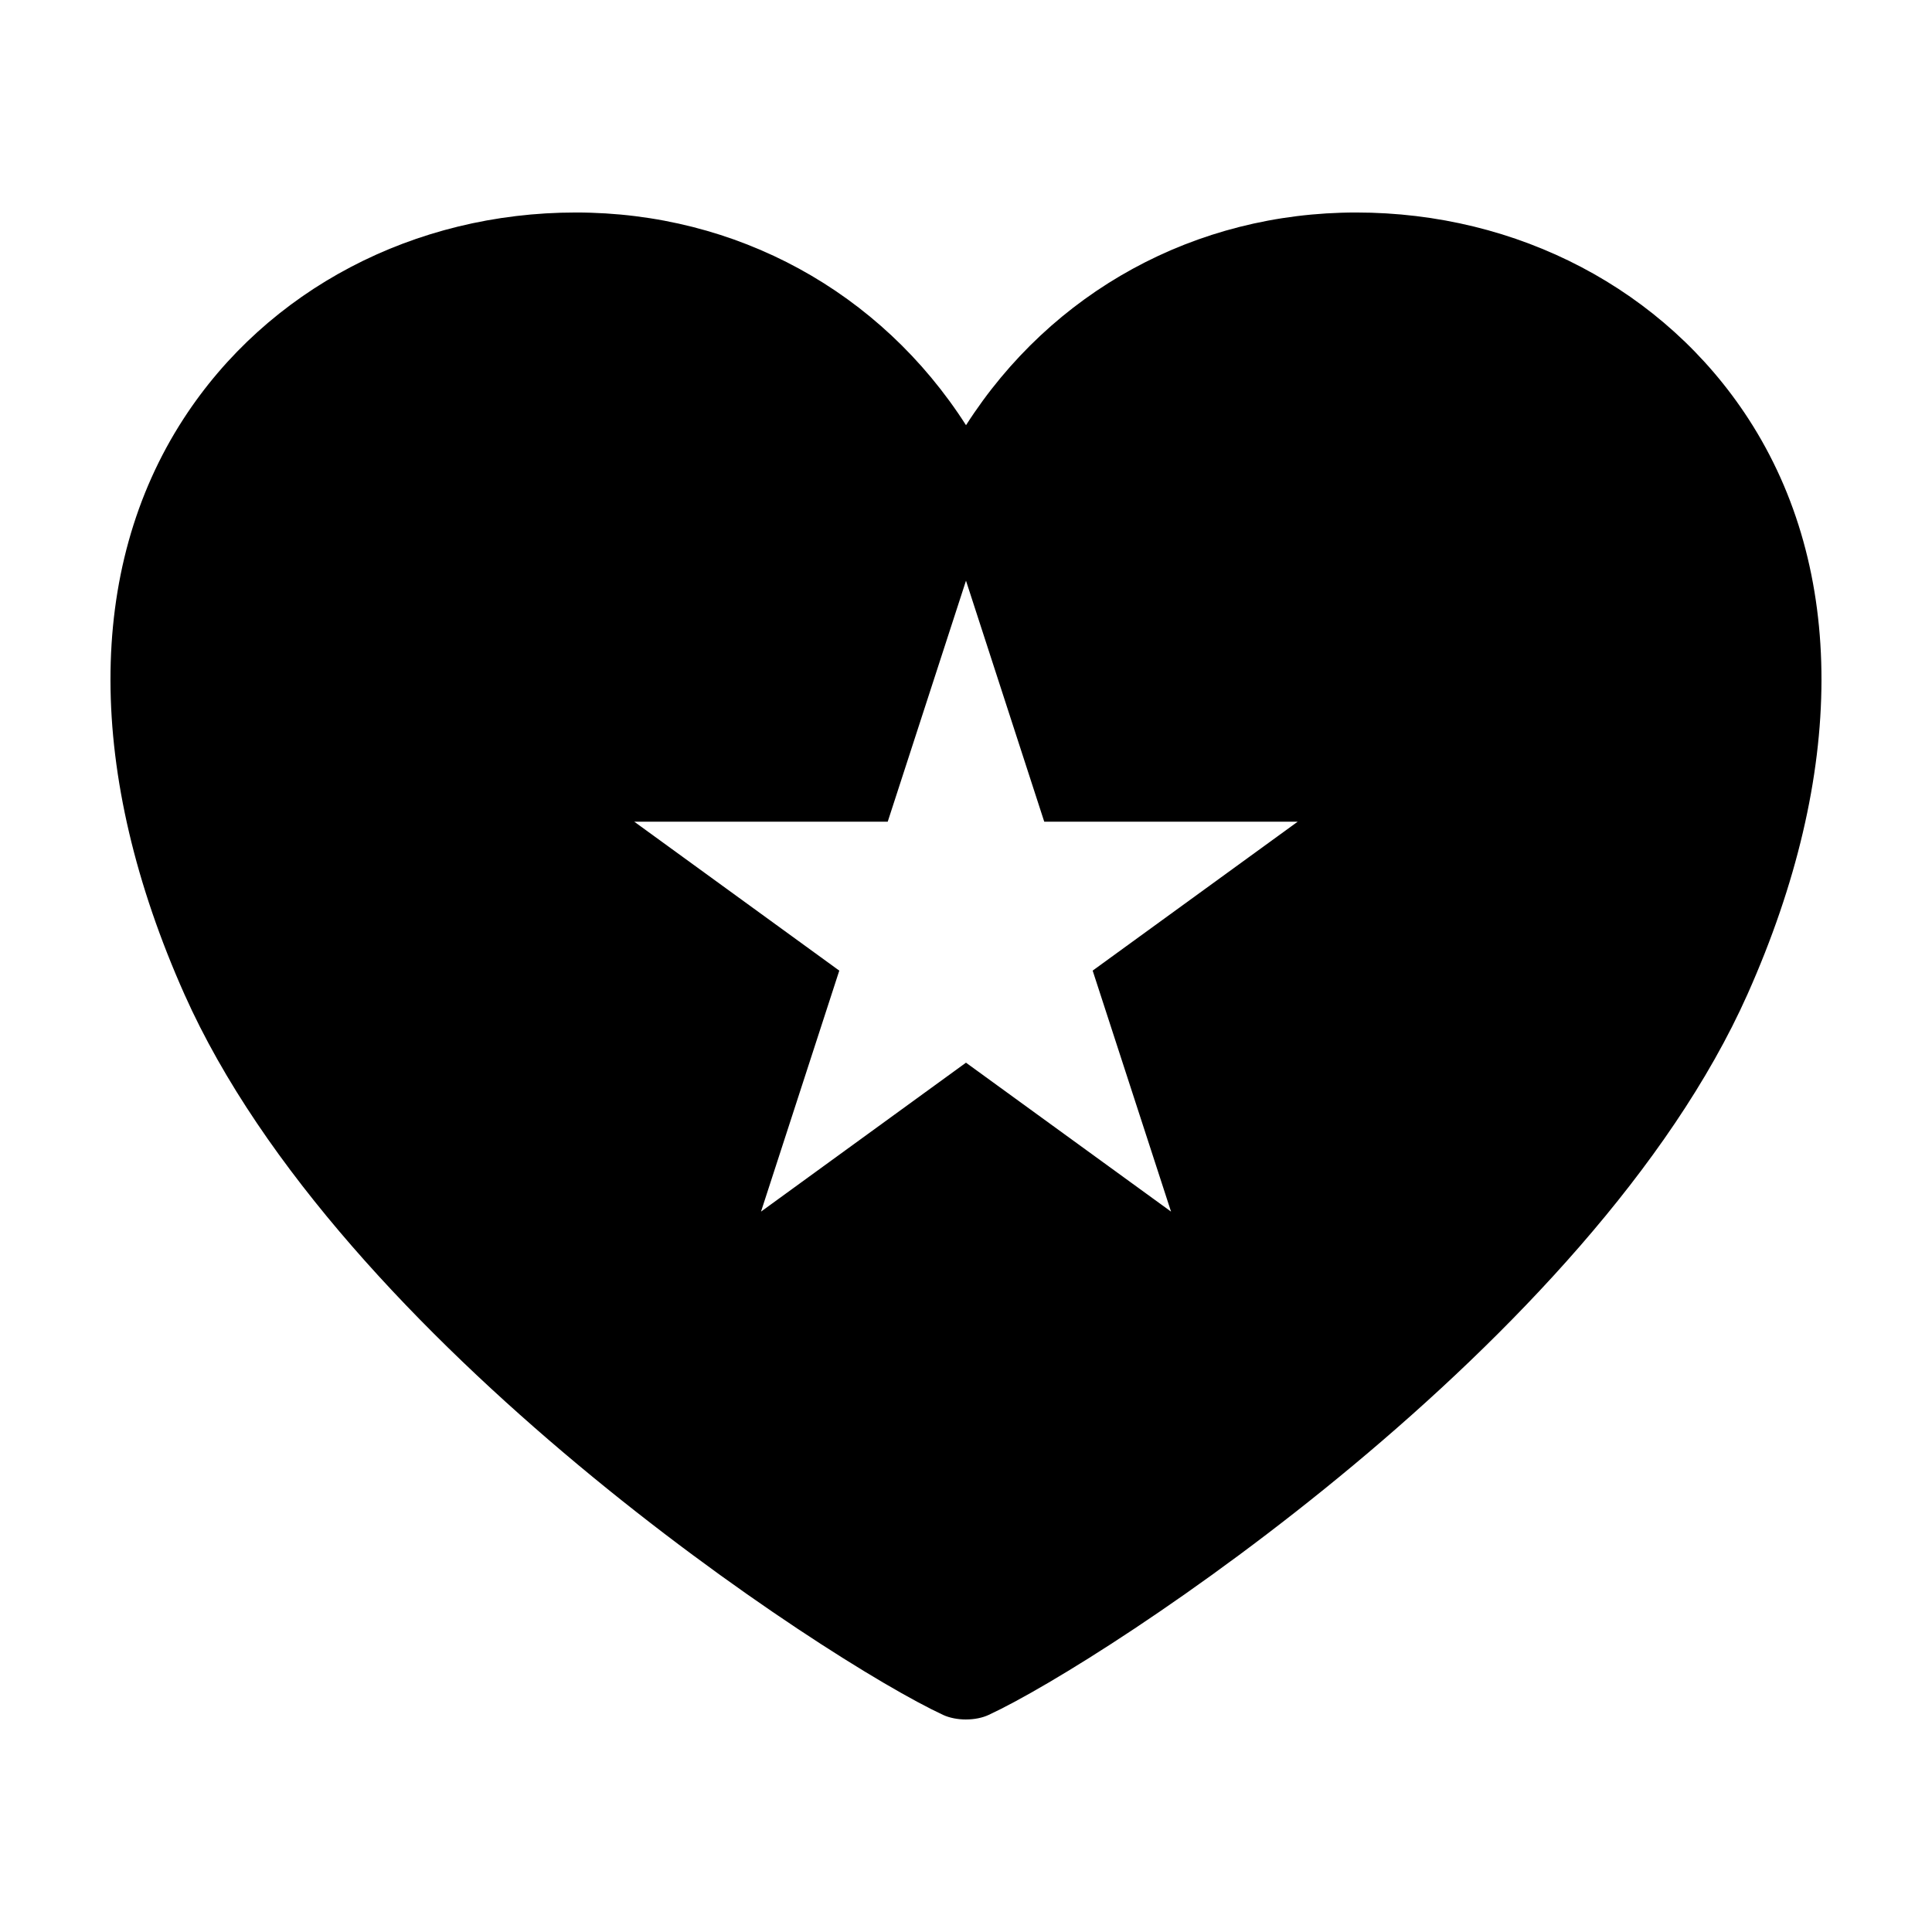 <?xml version="1.0" encoding="UTF-8"?>
<!-- Uploaded to: SVG Repo, www.svgrepo.com, Generator: SVG Repo Mixer Tools -->
<svg fill="#000000" width="800px" height="800px" version="1.1" viewBox="144 144 512 512" xmlns="http://www.w3.org/2000/svg">
 <g>
  <path d="m400 266.26c-68.043-121.46-285.18-49.961-200.98 138.91 42.336 94.949 181.99 182.57 200.98 188.52 18.984-5.941 158.64-93.566 200.96-188.52 84.207-188.87-132.93-260.37-200.97-138.91zm54.336 198.83-54.34-39.469-54.32 39.469 20.742-63.863-54.332-39.469h67.168l20.742-63.871 20.738 63.867h67.172l-54.34 39.469z"/>
  <path d="m400 599.68c-2.227 0-4.367-0.43-6.035-1.195-30.949-14.359-159.89-98.602-201.09-190.99-26.051-58.453-26.133-112.61-0.23-152.52 22.207-34.223 61.07-54.66 103.96-54.66 42.602 0 80.715 20.922 103.4 56.367 22.672-35.434 60.801-56.367 103.39-56.367 42.879 0 81.738 20.434 103.95 54.66 25.902 39.91 25.82 94.066-0.238 152.51-41.207 92.398-170.14 176.64-201.09 190.98-1.664 0.781-3.797 1.211-6.023 1.211zm-103.4-390.46c-39.262 0-76.242 19.387-96.496 50.598-24.207 37.297-23.879 88.449 0.906 144.04 39.59 88.797 167.56 173.04 196.7 186.55 0.73 0.332 3.848 0.332 4.578 0 29.121-13.512 157.1-97.738 196.7-186.55 24.777-55.59 25.102-106.75 0.898-144.04-20.262-31.211-57.234-50.598-96.488-50.598-41.871 0-79.066 21.789-99.516 58.289l-3.871 6.926-3.883-6.926c-20.457-36.5-57.664-58.289-99.531-58.289z"/>
 </g>
</svg>
